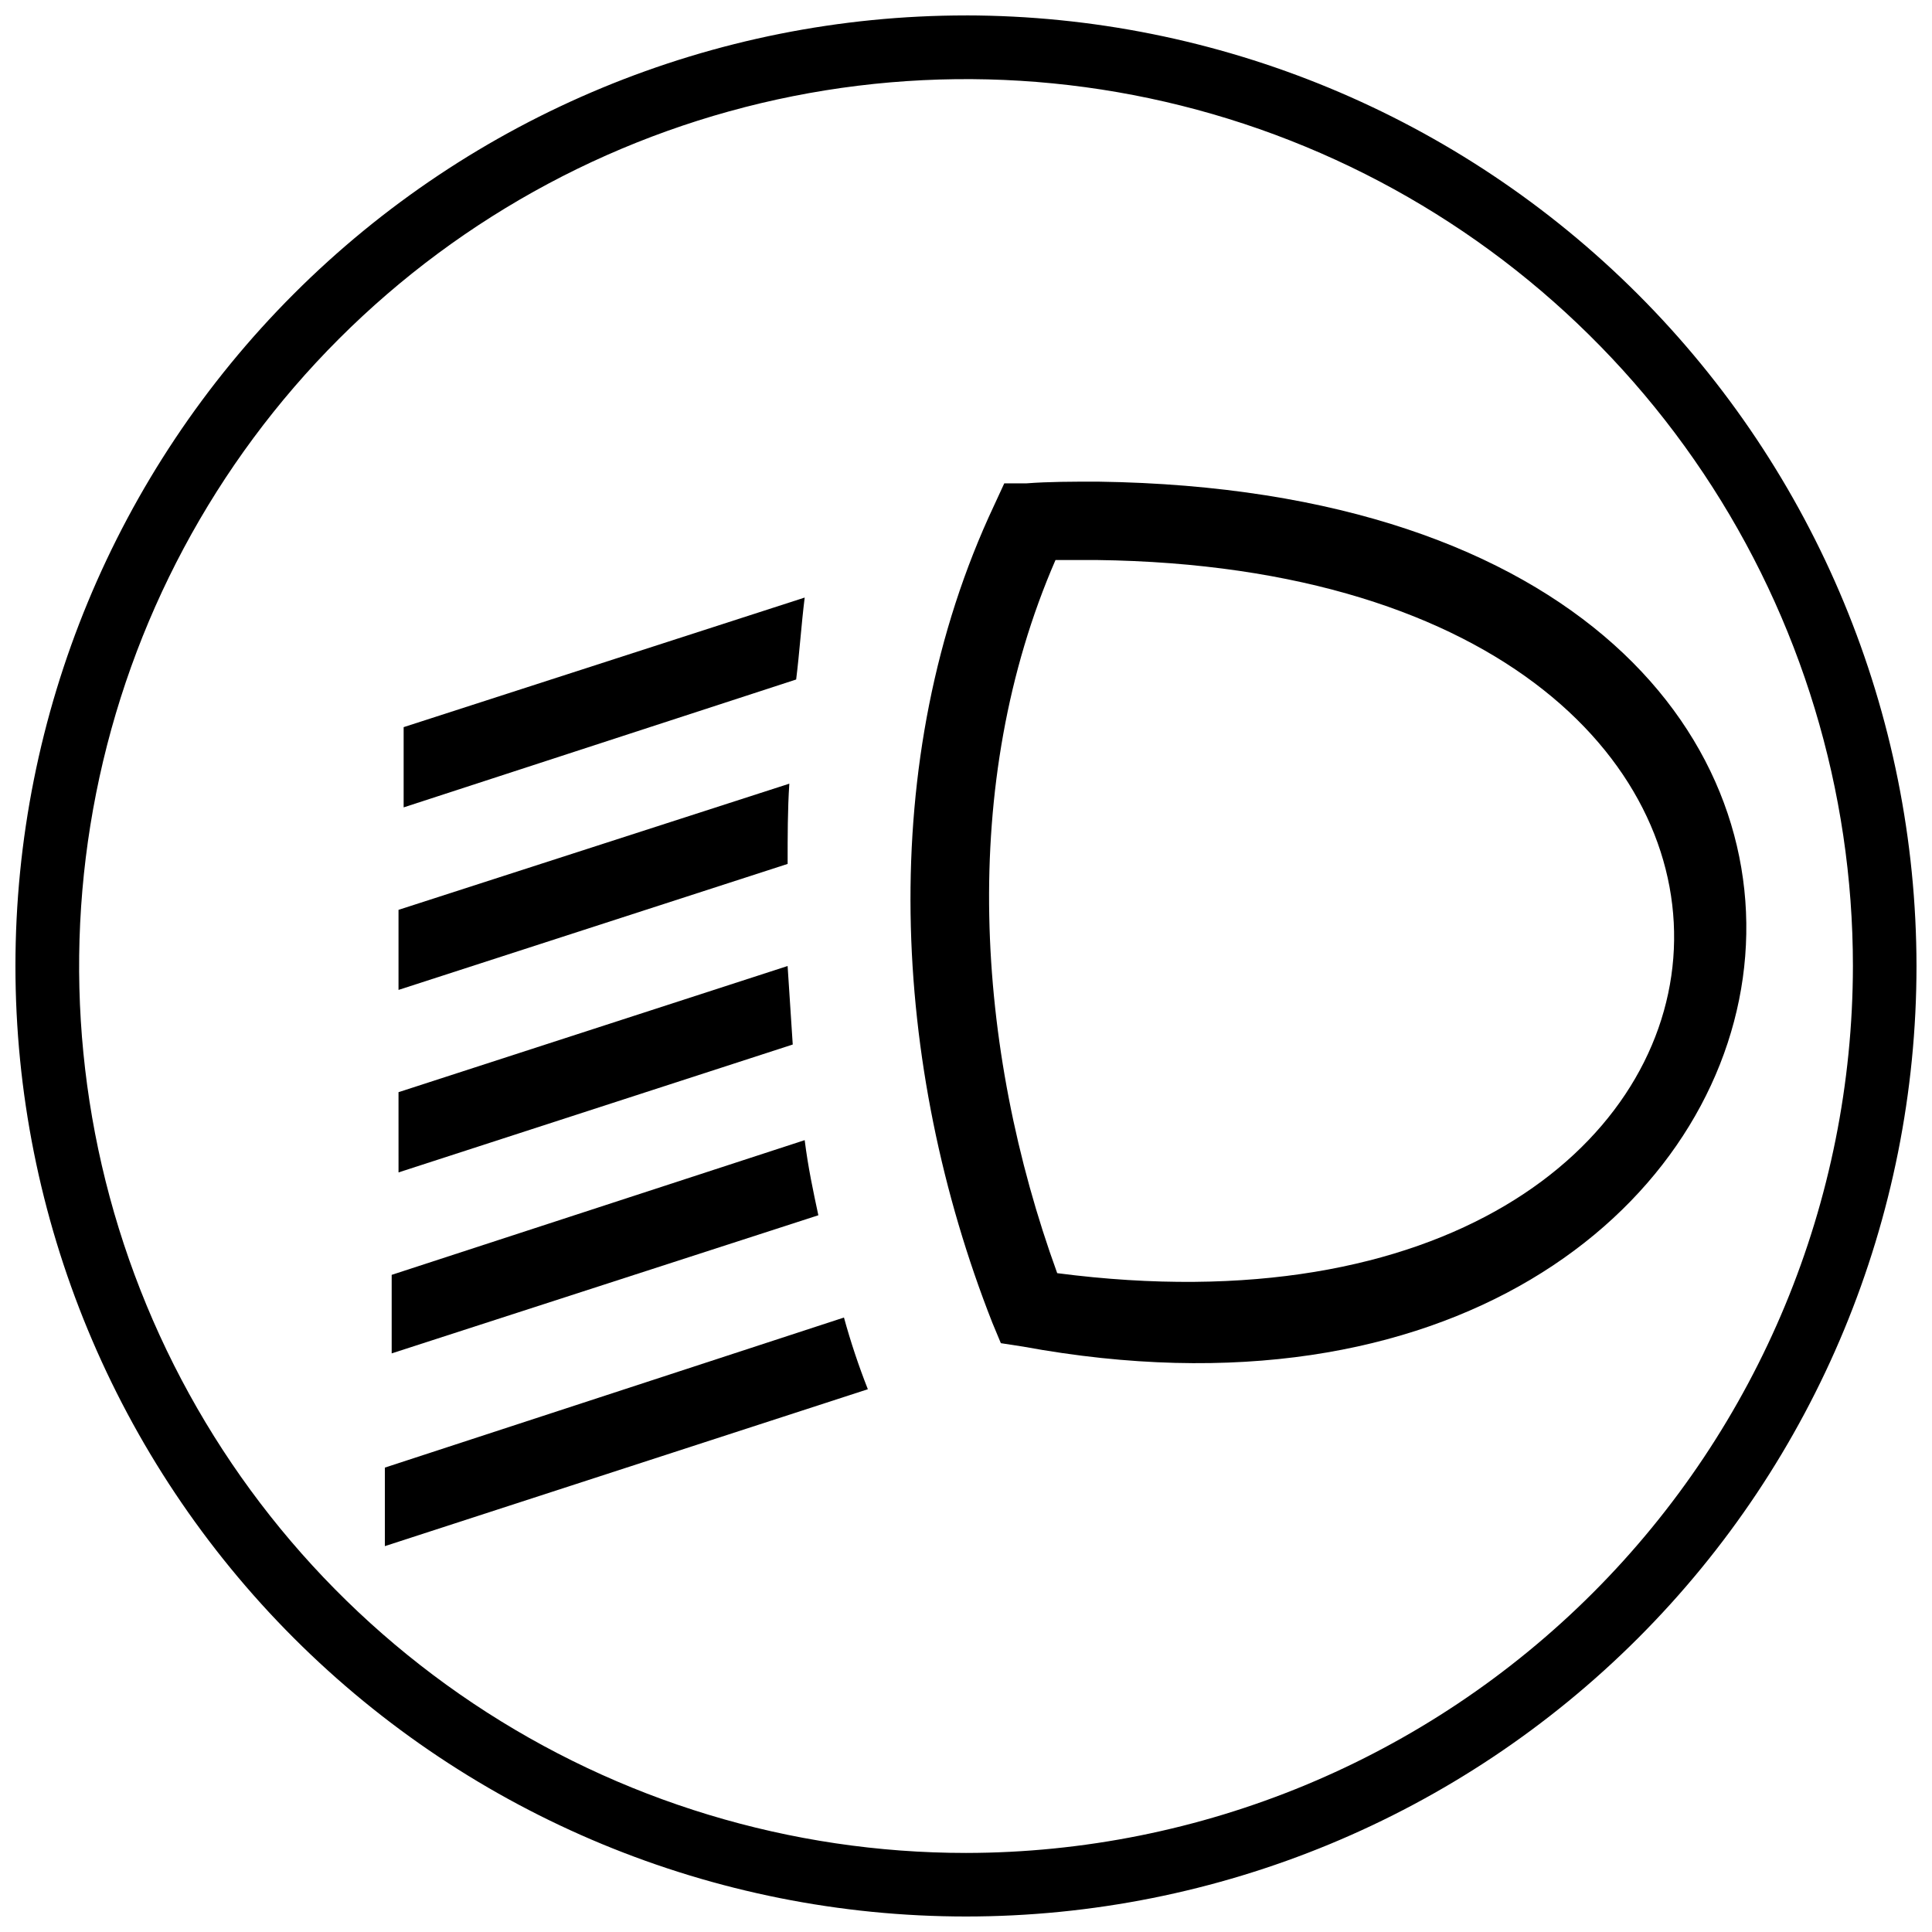 <?xml version="1.0" encoding="UTF-8"?>
<!-- Uploaded to: SVG Repo, www.svgrepo.com, Generator: SVG Repo Mixer Tools -->
<svg width="800px" height="800px" version="1.1" viewBox="144 144 512 512" xmlns="http://www.w3.org/2000/svg">
 <defs>
  <clipPath id="a">
   <path d="m148.09 148.09h503.81v503.81h-503.81z"/>
  </clipPath>
 </defs>
 <path d="m435.03 271.64c-6.789 0-13.121 0-19.004 0.453h-5.883l-2.715 5.883c-31.672 67.371-27.148 148.72-0.453 216.55l2.262 5.43 5.883 0.906c226.14 41.578 275.86-225.6 19.91-229.22zm-10.859 209.76c-21.672-59.68-26.199-129.77-0.453-188.99h10.859c216.18 2.715 194.92 215.69-10.406 188.99z"/>
 <path d="m245.99 532.93v20.812l128-41.582v0.004c-2.449-6.219-4.562-12.562-6.332-19.004z"/>
 <path d="m357.25 446.15-109.45 35.699v20.812l113.07-36.605c-1.355-6.332-2.715-12.668-3.621-19.906z"/>
 <path d="m357.25 302.36-106.28 34.34v21.266l104.02-33.891c0.906-7.238 1.359-14.477 2.262-21.715z"/>
 <path d="m352.73 400-103.12 33.438 0.004 21.262 104.47-33.891c-0.453-7.238-0.906-14.023-1.359-20.809z"/>
 <path d="m353.18 351.68-103.57 33.438v21.219l103.12-33.391c-0.004-7.238-0.004-14.48 0.449-21.266z"/>
 <g clip-path="url(#a)">
  <path d="m400.01 148.09c-66.812-0.004-130.88 26.535-178.13 73.773-47.242 47.238-73.785 111.31-73.789 178.12-0.004 66.809 26.535 130.88 73.773 178.12 47.238 47.242 111.31 73.785 178.12 73.789 66.809 0.004 130.88-26.531 178.12-73.773 47.242-47.238 73.785-111.31 73.789-178.12-0.074-66.785-26.637-130.82-73.859-178.04-47.223-47.227-111.25-73.793-178.03-73.875zm0 486.96c-46.488 0-91.93-13.785-130.58-39.609-38.652-25.828-68.781-62.535-86.57-105.48s-22.445-90.207-13.375-135.8 31.457-87.477 64.328-120.35 74.75-55.254 120.34-64.324 92.852-4.414 135.8 13.375 79.656 47.918 105.48 86.57c25.824 38.652 39.609 84.094 39.609 130.58-0.07 62.312-24.855 122.05-68.918 166.12-44.066 44.062-103.81 68.848-166.12 68.918z"/>
 </g>
</svg>